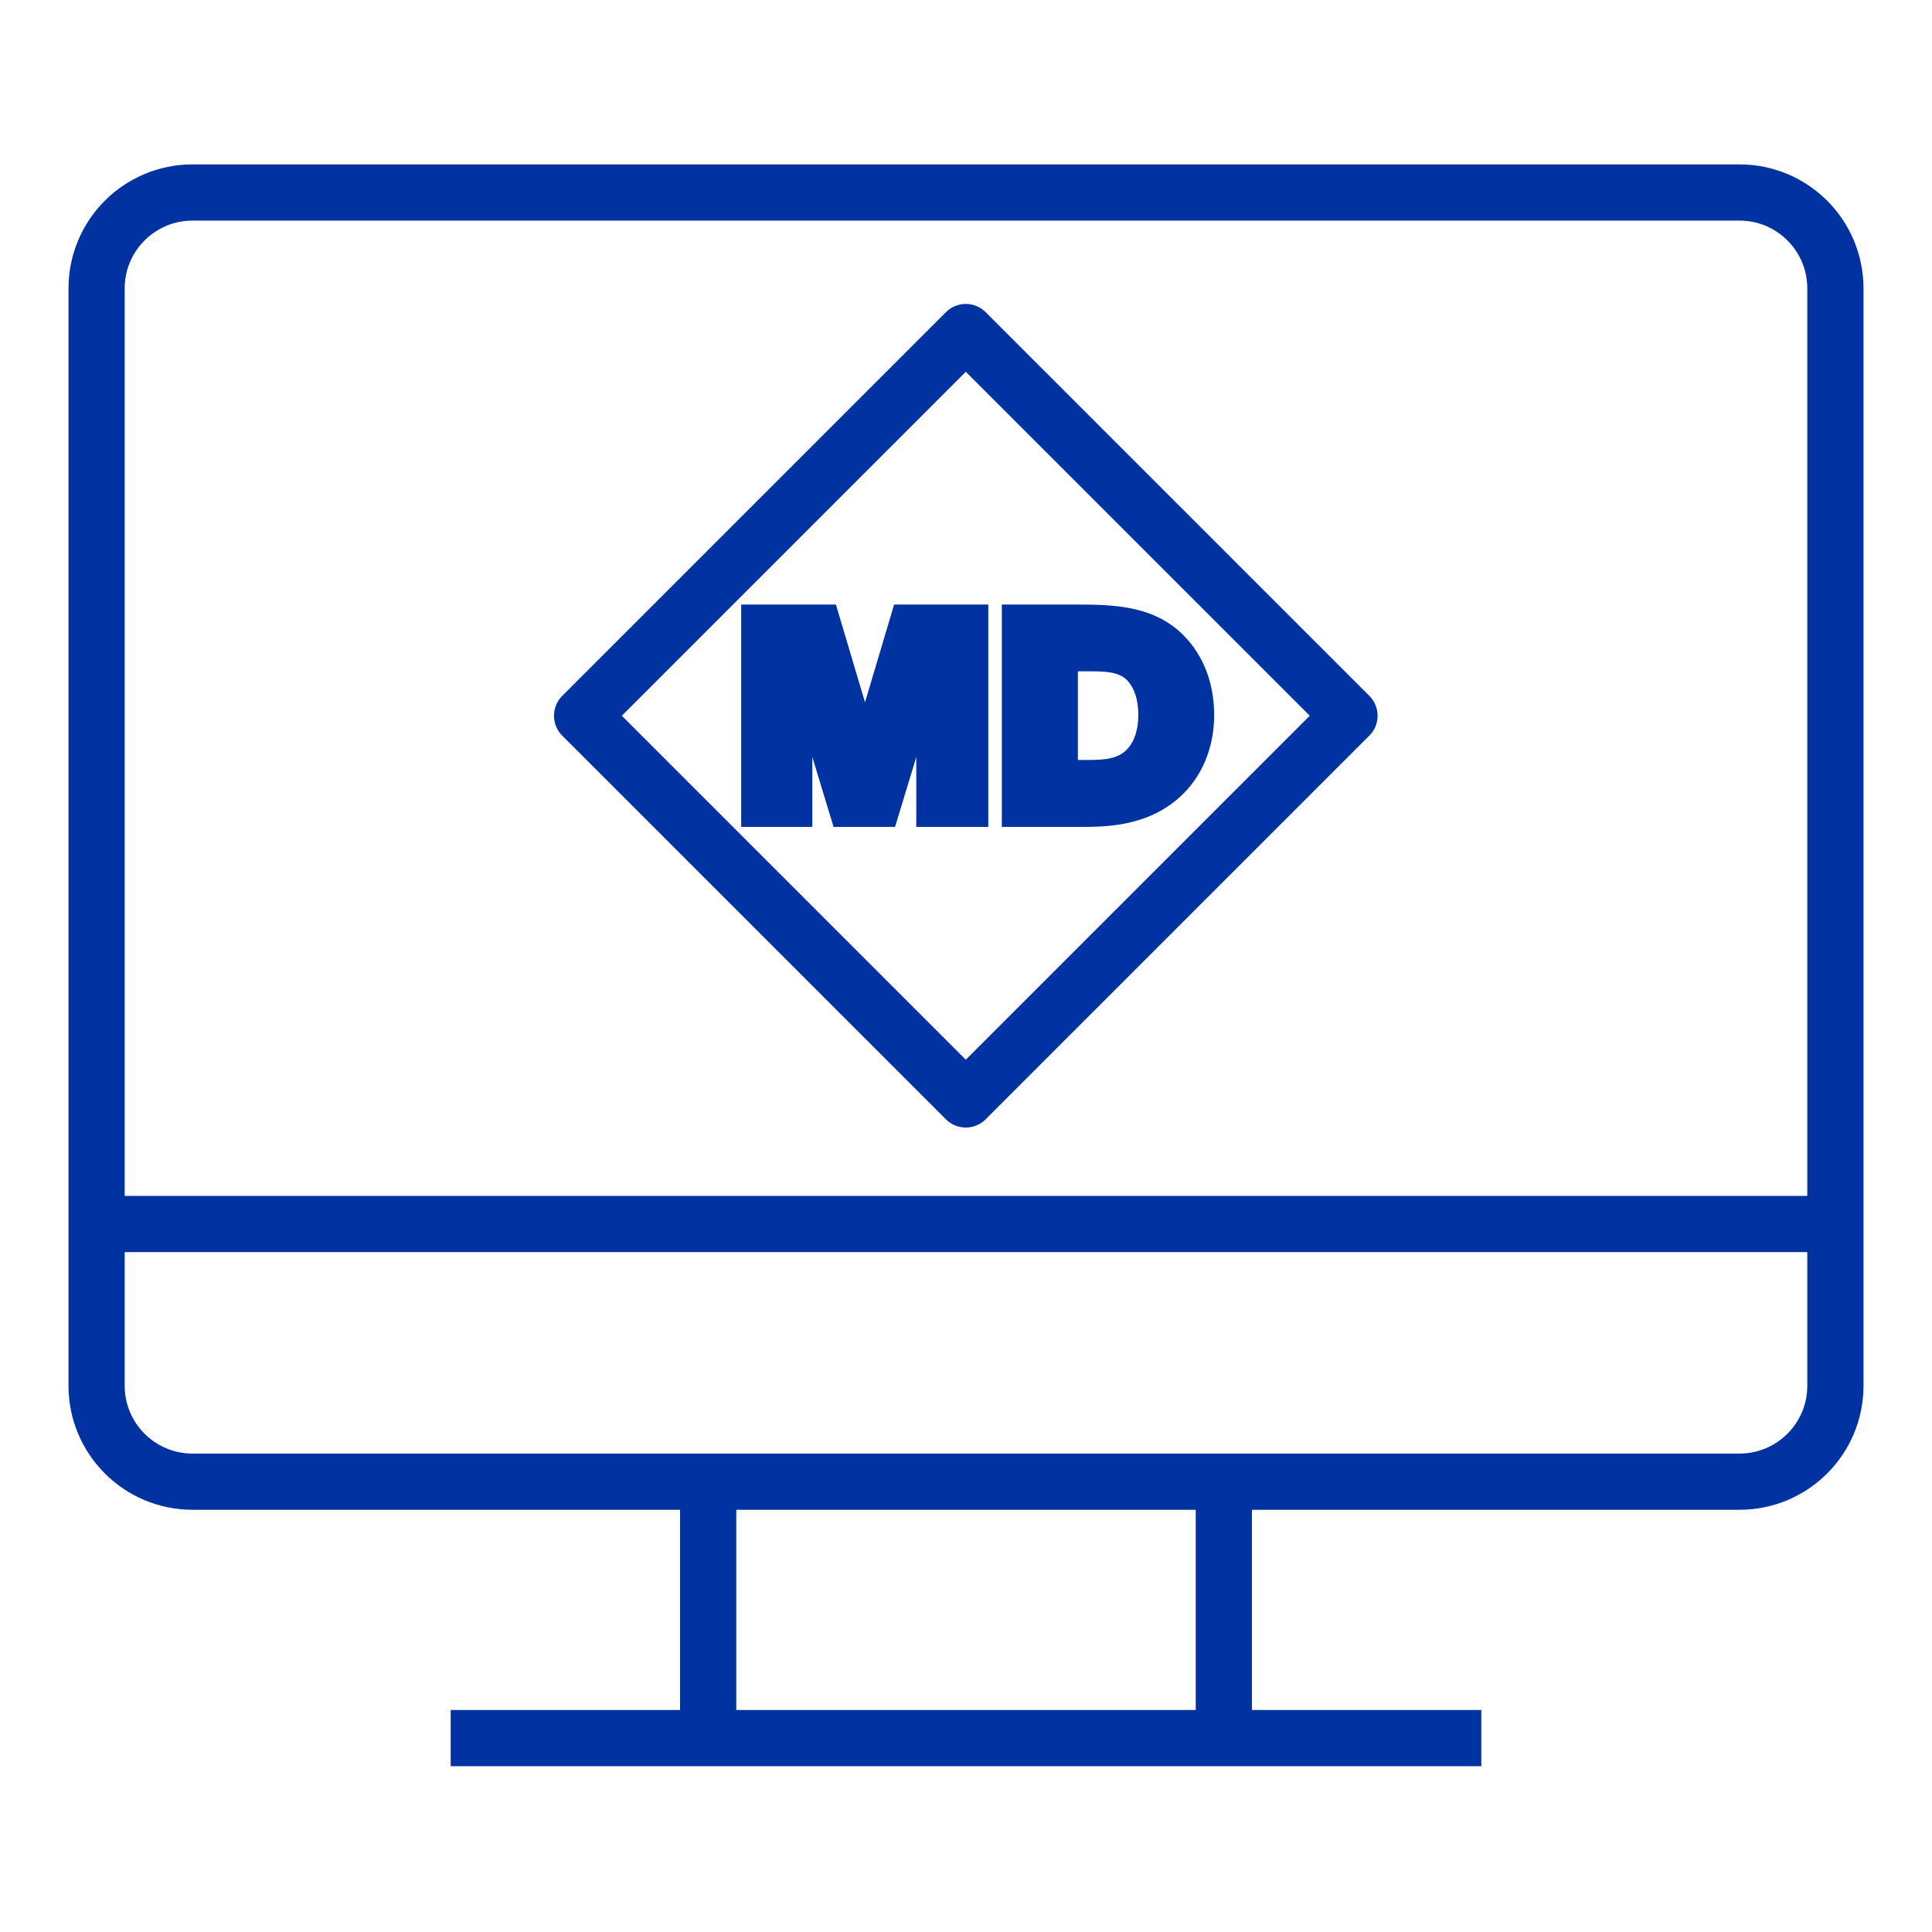 <?xml version="1.0" encoding="utf-8"?>
<!-- Generator: Adobe Illustrator 25.2.0, SVG Export Plug-In . SVG Version: 6.00 Build 0)  -->
<svg version="1.1" id="Layer_1" xmlns="http://www.w3.org/2000/svg" xmlns:xlink="http://www.w3.org/1999/xlink" x="0px" y="0px" viewBox="0 0 110 110" style="enable-background:new 0 0 110 110;" xml:space="preserve">
  <style type="text/css">
	.st0{fill:none;stroke:#0033A1;stroke-width:3.2;stroke-miterlimit:10;}
	.st1{fill:none;stroke:#0033A1;stroke-width:3.2;stroke-linejoin:round;stroke-miterlimit:5;}
	.st2{fill:#0033A1;stroke:#0033A1;stroke-miterlimit:10;}
</style>
  <line class="st0" x1="25.66" y1="98.96" x2="84.34" y2="98.96" />
  <line class="st0" x1="5.84" y1="69.69" x2="104.16" y2="69.69" />
  <line class="st0" x1="40.32" y1="84.27" x2="40.32" y2="99.05" />
  <line class="st0" x1="69.68" y1="84.27" x2="69.68" y2="99.05" />
  <path class="st0" d="M99.04,84.36H10.96c-3.02,0-5.46-2.45-5.46-5.46V16.42c0-3.02,2.45-5.46,5.46-5.46h88.08
	c3.02,0,5.46,2.45,5.46,5.46V78.9C104.5,81.91,102.06,84.36,99.04,84.36z" />
  <g>
    <g>
      <rect x="39.55" y="25.3" transform="matrix(0.707 -0.707 0.707 0.707 -12.707 50.826)" class="st1" width="30.9" height="30.9" />
    </g>
  </g>
  <g>
    <g>
      <g>
        <path class="st2" d="M59.13,44.98v-8.46h0.66c-0.33,0.29-0.53,0.72-0.53,1.19v6.06c0,0.48,0.21,0.91,0.55,1.21H59.13z
				 M66.42,43.04c0.32-0.67,0.49-1.47,0.49-2.34c0-0.94-0.19-1.79-0.56-2.49c0.45,0.68,0.69,1.54,0.69,2.49
				C67.04,41.59,66.82,42.39,66.42,43.04z" />
        <path class="st2" d="M61.43,34.92h-3.89v11.66h3.89c1.44,0,3.61,0,5.34-1.51c1.2-1.05,1.86-2.6,1.86-4.37
				c0-1.8-0.66-3.37-1.86-4.42C65.33,35.03,63.42,34.92,61.43,34.92L61.43,34.92z M60.87,43.78v-6.06h0.99c1,0,2,0,2.63,0.62
				c0.68,0.68,0.82,1.66,0.82,2.36c0,1-0.29,1.83-0.82,2.35c-0.67,0.67-1.58,0.72-2.63,0.72h-0.99V43.78z" />
      </g>
    </g>
    <g>
      <path class="st2" d="M49.01,44.98l-0.57-1.86c0.24,0.14,0.51,0.22,0.8,0.22c0.25,0,0.49-0.06,0.71-0.17l-0.55,1.81
			C49.4,44.98,49.01,44.98,49.01,44.98z M54.17,39.17c-0.2-0.53-0.67-0.93-1.26-1.02c-0.08-0.01-0.16-0.02-0.24-0.02
			c-0.26,0-0.51,0.06-0.73,0.18l0.53-1.79h1.7V39.17z M44.3,36.52h1.73l0.55,1.84c-0.24-0.15-0.53-0.23-0.83-0.23
			c-0.08,0-0.16,0.01-0.24,0.02c-0.55,0.08-0.99,0.43-1.22,0.91v-2.54H44.3z" />
      <polygon class="st2" points="55.77,34.92 51.28,34.92 49.25,41.74 47.22,34.92 42.7,34.92 42.7,46.58 45.75,46.58 45.75,39.73 
			47.83,46.58 50.59,46.58 52.67,39.73 52.67,46.58 55.77,46.58 		" />
    </g>
  </g>
</svg>
